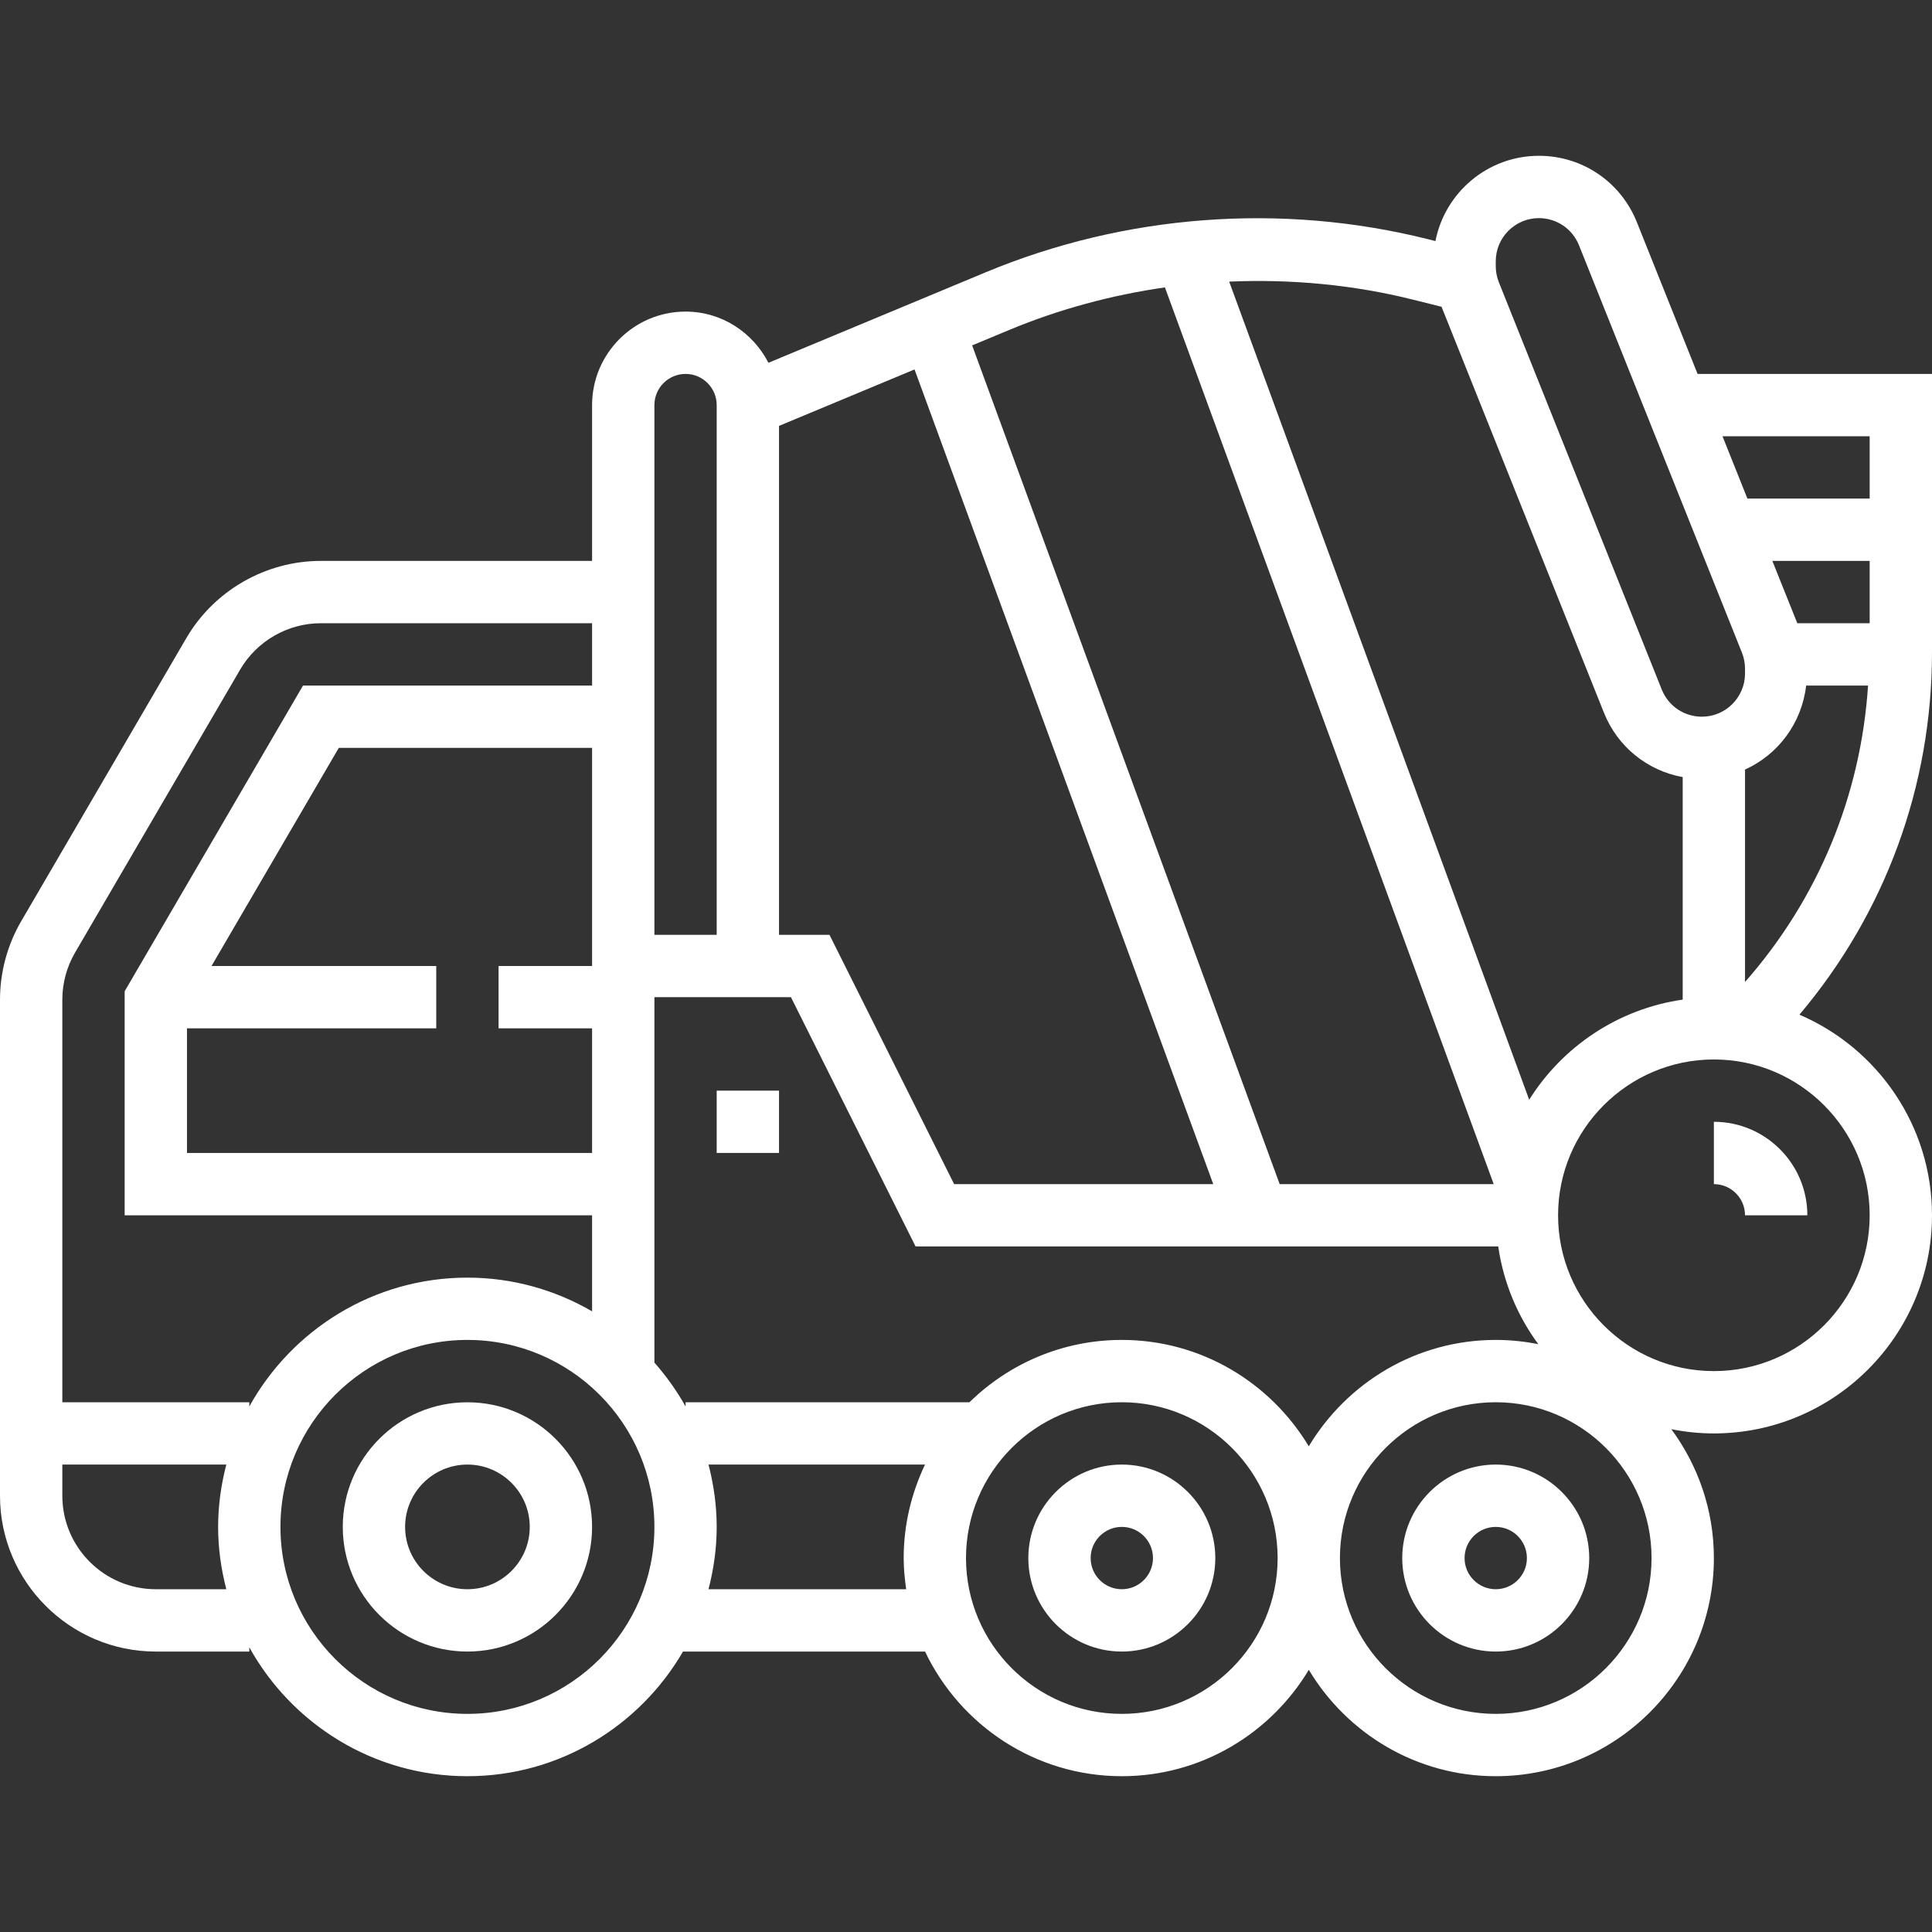 <svg width="50" height="50" viewBox="0 0 50 50" fill="none" xmlns="http://www.w3.org/2000/svg">
<rect x="0" y="0" width="50" height="50" fill="#333333" stroke="none"/>
<g id="concrete_mixer_uf1knxe458jm">
<g id="Group">
<g id="Group_2">
<path id="Vector" d="M38.71 37.903C37.376 37.903 36.29 38.989 36.29 40.323C36.29 41.657 37.376 42.742 38.71 42.742C40.044 42.742 41.129 41.657 41.129 40.323C41.129 38.989 40.044 37.903 38.71 37.903ZM38.71 41.129C38.265 41.129 37.903 40.768 37.903 40.323C37.903 39.877 38.265 39.516 38.71 39.516C39.154 39.516 39.516 39.877 39.516 40.323C39.516 40.768 39.154 41.129 38.71 41.129Z" fill="white"/>
</g>
</g>
<g id="Group_3">
<g id="Group_4">
<path id="Vector_2" d="M29.032 37.903C27.698 37.903 26.613 38.989 26.613 40.323C26.613 41.657 27.698 42.742 29.032 42.742C30.366 42.742 31.452 41.657 31.452 40.323C31.452 38.989 30.366 37.903 29.032 37.903ZM29.032 41.129C28.588 41.129 28.226 40.768 28.226 40.323C28.226 39.877 28.588 39.516 29.032 39.516C29.477 39.516 29.839 39.877 29.839 40.323C29.839 40.768 29.477 41.129 29.032 41.129Z" fill="white"/>
</g>
</g>
<g id="Group_5">
<g id="Group_6">
<path id="Vector_3" d="M12.097 36.291C10.318 36.291 8.871 37.737 8.871 39.516C8.871 41.295 10.318 42.742 12.097 42.742C13.876 42.742 15.323 41.295 15.323 39.516C15.323 37.737 13.876 36.291 12.097 36.291ZM12.097 41.129C11.207 41.129 10.484 40.406 10.484 39.516C10.484 38.627 11.207 37.903 12.097 37.903C12.986 37.903 13.71 38.627 13.71 39.516C13.71 40.406 12.986 41.129 12.097 41.129Z" fill="white"/>
</g>
</g>
<g id="Group_7">
<g id="Group_8">
<path id="Vector_4" d="M44.355 29.032V30.645C44.799 30.645 45.161 31.006 45.161 31.452H46.774C46.774 30.118 45.689 29.032 44.355 29.032Z" fill="white"/>
</g>
</g>
<g id="Group_9">
<g id="Group_10">
<path id="Vector_5" d="M50 9.677H43.933L42.361 5.748C41.944 4.706 40.949 4.032 39.827 4.032C38.501 4.032 37.394 4.983 37.149 6.239L36.96 6.191C33.163 5.24 29.114 5.544 25.497 7.052L19.887 9.389C19.485 8.606 18.68 8.064 17.742 8.064C16.408 8.064 15.323 9.15 15.323 10.484V14.516H8.304C6.876 14.516 5.541 15.282 4.821 16.516L0.549 23.84C0.19 24.456 0 25.159 0 25.872V38.71C0 40.933 1.809 42.742 4.032 42.742H6.452V42.632C7.552 44.618 9.669 45.968 12.097 45.968C14.478 45.968 16.558 44.667 17.676 42.742H23.94C24.848 44.646 26.787 45.968 29.033 45.968C31.088 45.968 32.884 44.861 33.872 43.215C34.859 44.861 36.655 45.968 38.71 45.968C41.823 45.968 44.355 43.435 44.355 40.322C44.355 39.074 43.943 37.923 43.254 36.987C43.611 37.058 43.978 37.097 44.355 37.097C47.468 37.097 50 34.564 50 31.452C50 29.125 48.584 27.122 46.569 26.26C48.785 23.636 50 20.352 50 16.878V9.677ZM38.71 6.762C38.71 6.146 39.211 5.645 39.827 5.645C40.285 5.645 40.693 5.921 40.864 6.347L45.081 16.89C45.134 17.023 45.161 17.163 45.161 17.306V17.431C45.161 18.047 44.66 18.548 44.044 18.548C43.586 18.548 43.178 18.273 43.007 17.847L38.79 7.304C38.737 7.17 38.71 7.031 38.71 6.888V6.762ZM36.569 7.755L37.307 7.939L41.51 18.445C41.864 19.331 42.636 19.945 43.548 20.111V25.87C41.874 26.111 40.438 27.086 39.575 28.461L31.811 7.288C33.406 7.22 35.01 7.365 36.569 7.755ZM26.117 8.54C27.412 8.001 28.768 7.636 30.148 7.438L38.657 30.645H33.118L25.159 8.939L26.117 8.54ZM20.161 11.022L23.668 9.561L31.399 30.645H24.693L21.467 24.194H20.161V11.022ZM16.936 10.484C16.936 10.039 17.298 9.677 17.742 9.677C18.186 9.677 18.548 10.039 18.548 10.484V24.194H16.936V10.484ZM5.857 41.129H4.032C2.698 41.129 1.613 40.044 1.613 38.71V37.903H5.857C5.723 38.42 5.645 38.958 5.645 39.516C5.645 40.074 5.723 40.612 5.857 41.129ZM1.613 36.29V25.872C1.613 25.444 1.727 25.023 1.943 24.652L6.215 17.329C6.647 16.589 7.447 16.129 8.304 16.129H15.323V17.742H7.842L3.226 25.654V31.452H15.323V33.937C14.373 33.386 13.273 33.065 12.097 33.065C9.669 33.065 7.552 34.414 6.452 36.4V36.29H1.613ZM15.323 26.613V29.839H4.839V26.613H11.29V25H5.474L8.768 19.355H15.323V25H12.903V26.613H15.323ZM12.097 44.355C9.428 44.355 7.258 42.185 7.258 39.516C7.258 36.847 9.428 34.677 12.097 34.677C14.765 34.677 16.936 36.847 16.936 39.516C16.936 42.185 14.765 44.355 12.097 44.355ZM23.452 41.129H18.336C18.47 40.612 18.548 40.074 18.548 39.516C18.548 38.958 18.47 38.42 18.336 37.903H23.939C23.59 38.638 23.387 39.456 23.387 40.322C23.387 40.597 23.414 40.864 23.452 41.129ZM29.032 44.355C26.809 44.355 25 42.546 25 40.322C25 38.099 26.809 36.29 29.032 36.29C31.256 36.29 33.065 38.099 33.065 40.322C33.065 42.546 31.256 44.355 29.032 44.355ZM33.871 37.43C32.883 35.785 31.087 34.677 29.032 34.677C27.498 34.677 26.107 35.294 25.09 36.29H17.742V36.4C17.515 35.991 17.242 35.612 16.936 35.264V25.806H20.469L23.695 32.258H38.774C38.909 33.195 39.273 34.057 39.811 34.787C39.454 34.716 39.086 34.677 38.71 34.677C36.655 34.677 34.859 35.785 33.871 37.43ZM38.71 44.355C36.486 44.355 34.677 42.546 34.677 40.322C34.677 38.099 36.486 36.29 38.71 36.29C40.933 36.29 42.742 38.099 42.742 40.322C42.742 42.546 40.933 44.355 38.71 44.355ZM48.387 31.452C48.387 33.675 46.578 35.484 44.355 35.484C42.132 35.484 40.323 33.675 40.323 31.452C40.323 29.228 42.132 27.419 44.355 27.419C46.578 27.419 48.387 29.228 48.387 31.452ZM45.161 25.414V19.916C46.019 19.529 46.631 18.712 46.743 17.742H48.345C48.158 20.596 47.05 23.266 45.161 25.414ZM48.387 16.129H46.514L45.868 14.516H48.387V16.129ZM48.387 12.903H45.223L44.578 11.29H48.387V12.903Z" fill="white"/>
</g>
</g>
<g id="Group_11">
<g id="Group_12">
<path id="Vector_6" d="M20.161 28.226H18.548V29.838H20.161V28.226Z" fill="white"/>
</g>
</g>
</g>
</svg>
